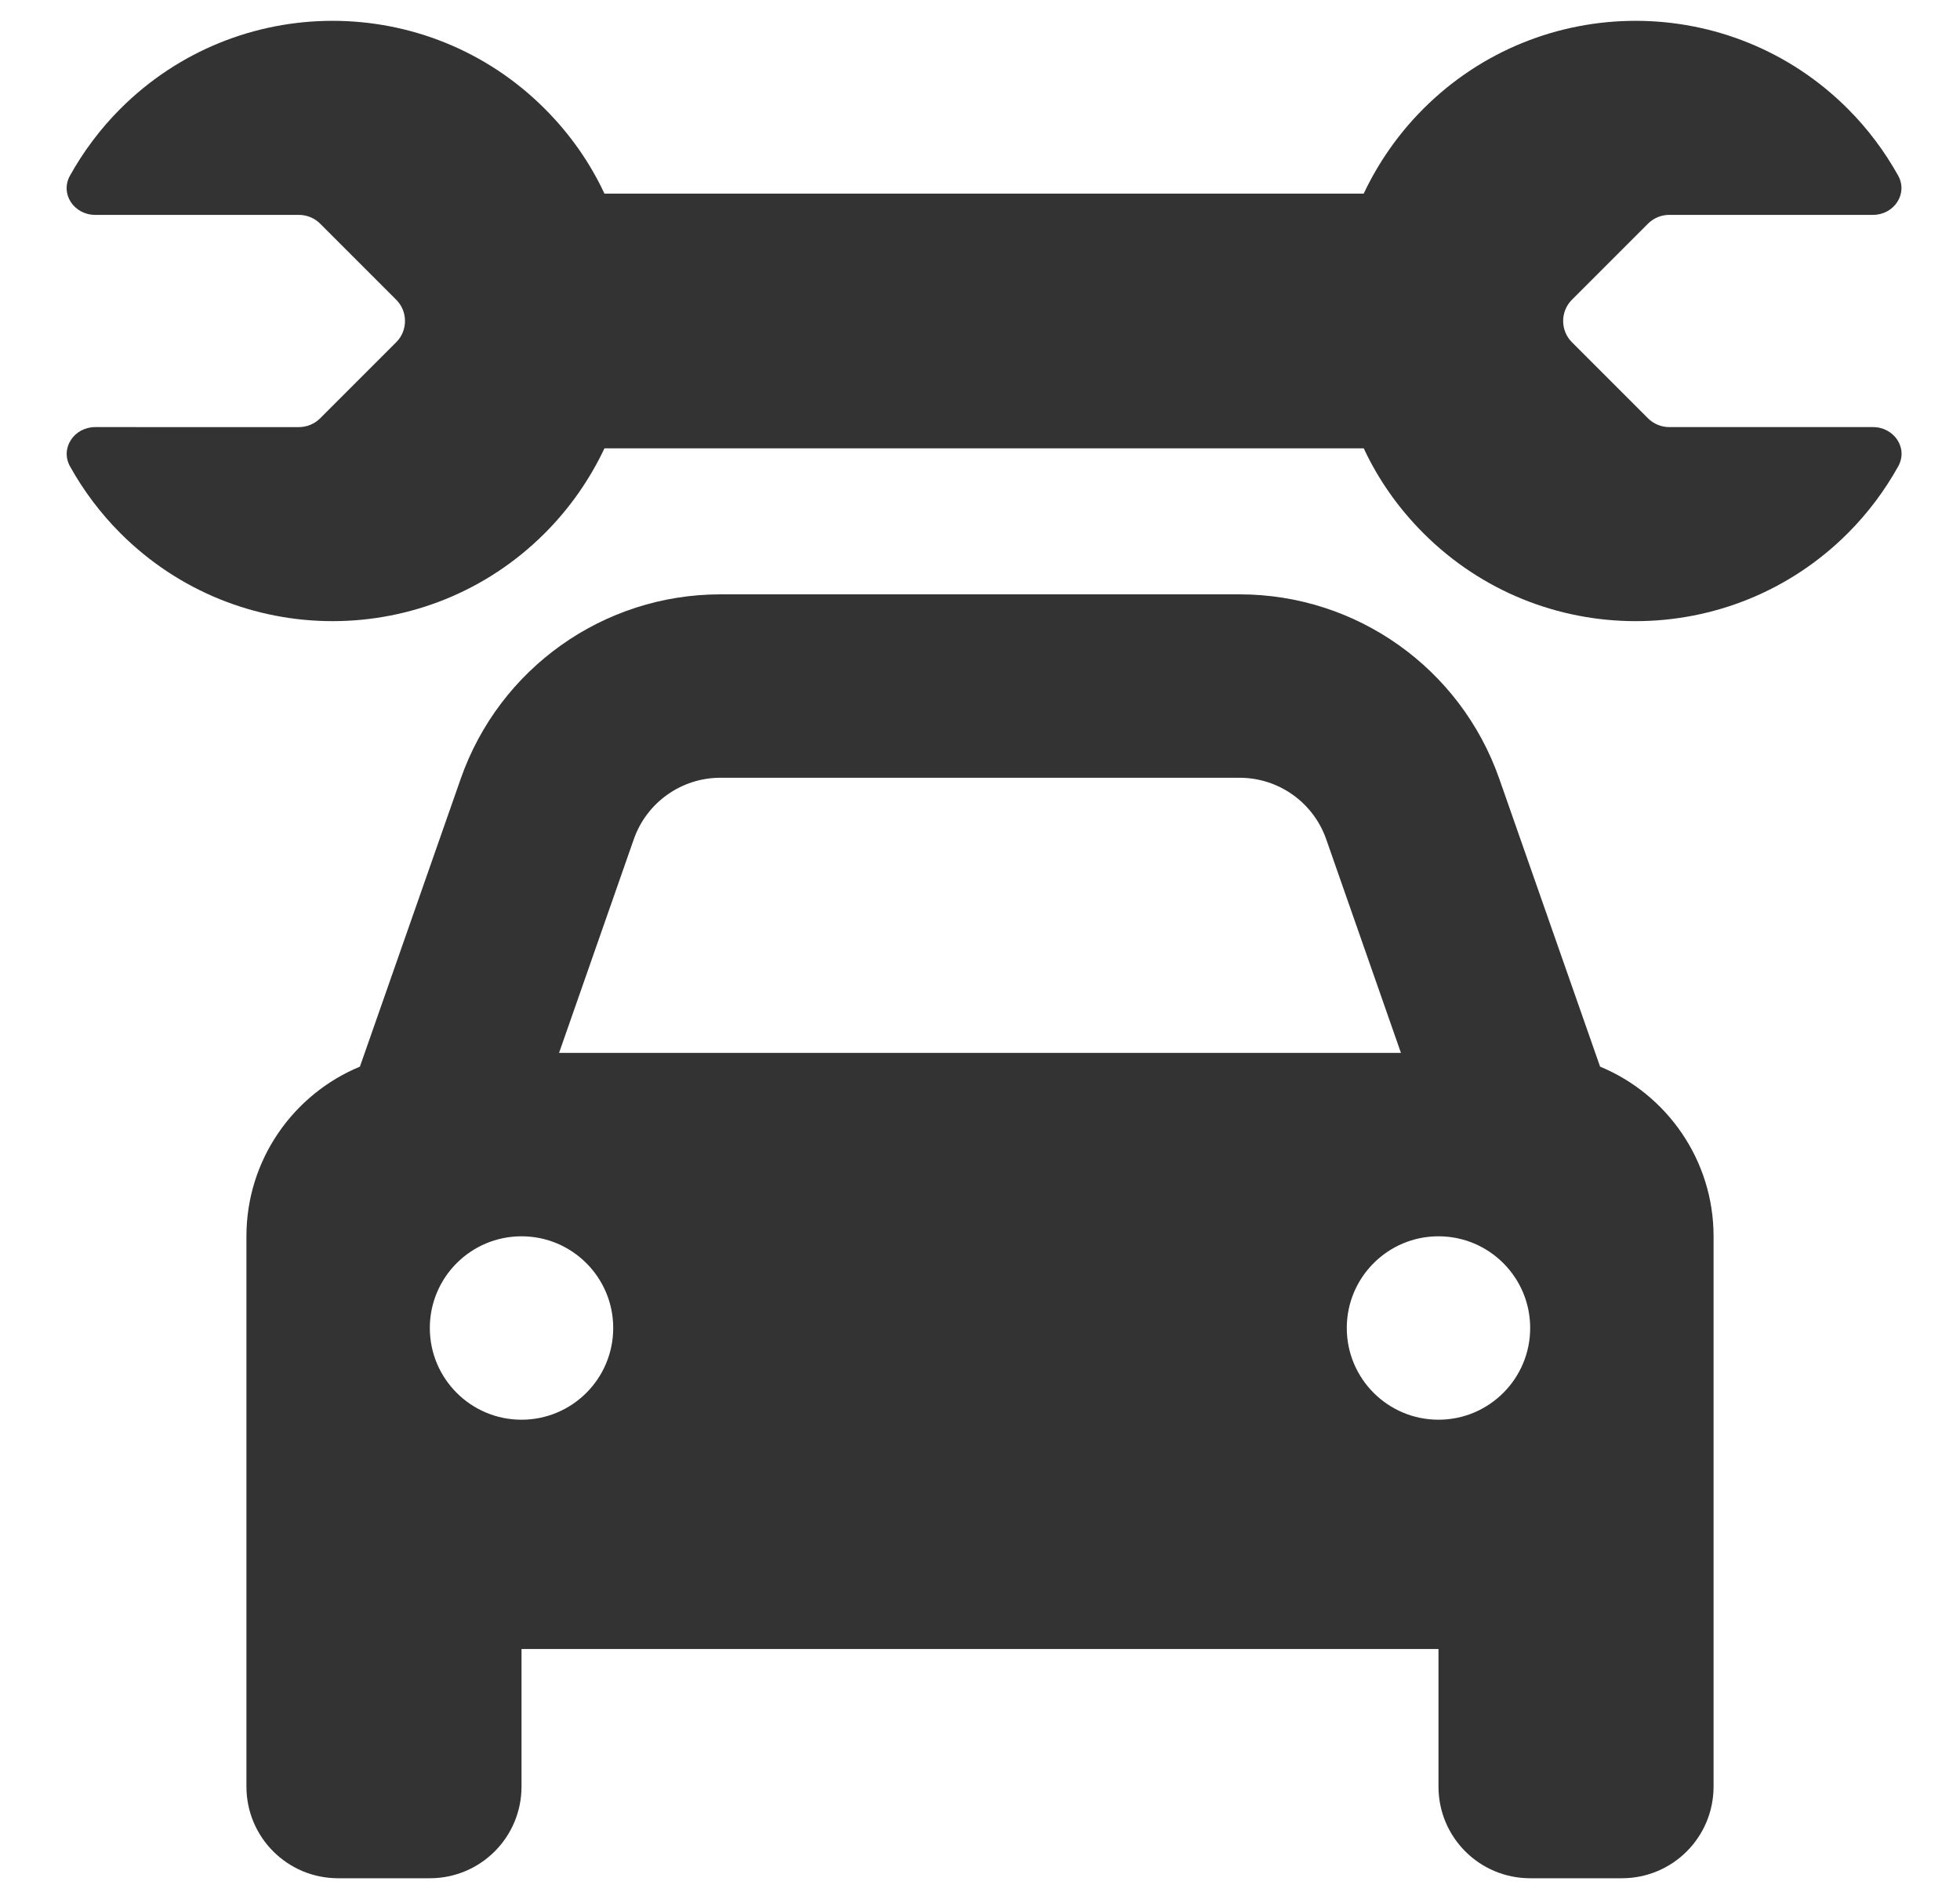 <?xml version="1.0" encoding="UTF-8"?>
<svg xmlns="http://www.w3.org/2000/svg" version="1.1" viewBox="0 0 684 664">
  <defs>
    <style>
      .cls-1 {
        fill: #333;
      }
    </style>
  </defs>
  <!-- Generator: Adobe Illustrator 28.6.0, SVG Export Plug-In . SVG Version: 1.2.0 Build 709)  -->
  <g>
    <g id="Layer_1">
      <path class="cls-1" d="M221.2,292.79l-26.1,74.6h293.8l-26.1-74.6c-4.5-12.8-16.6-21.4-30.2-21.4h-181.2c-13.6,0-25.7,8.6-30.2,21.4ZM125.6,372.19l35.2-100.5c13.5-38.5,49.8-64.3,90.6-64.3h181.2c40.8,0,77.1,25.8,90.6,64.3l35.2,100.5c23.2,9.6,39.6,32.5,39.6,59.2v192c0,17.7-14.3,32-32,32h-32c-17.7,0-32-14.3-32-32v-48H182v48c0,17.7-14.3,32-32,32h-32c-17.7,0-32-14.3-32-32v-192c0-26.7,16.4-49.6,39.6-59.2ZM214,463.39c0-17.67-14.33-32-32-32s-32,14.33-32,32,14.33,32,32,32,32-14.33,32-32ZM502,495.39c17.67,0,32-14.33,32-32s-14.33-32-32-32-32,14.33-32,32,14.33,32,32,32Z"/>
      <path class="cls-1" d="M653.63,149.03h-71.09c-2.78,0-5.46-1.11-7.41-3.05l-26.57-26.57c-4.07-4.07-4.07-10.74,0-14.81l26.57-26.57c1.94-1.94,4.63-3.05,7.41-3.05h71.09c7.31,0,12.31-7.31,8.79-13.7-4.67-8.38-10.51-16.24-17.59-23.33-40.91-40.91-107.19-40.91-148.1,0-8.84,8.84-15.78,18.93-20.83,29.62H210.94c-5-10.74-11.99-20.78-20.83-29.62C149.2-2.96,82.93-2.96,42.01,37.95c-7.08,7.08-12.91,14.95-17.59,23.33-3.56,6.43,1.48,13.7,8.79,13.7h71.09c2.78,0,5.46,1.11,7.41,3.05l26.57,26.57c4.07,4.07,4.07,10.74,0,14.81l-26.57,26.57c-1.94,1.94-4.63,3.05-7.41,3.05H33.22c-7.31,0-12.31,7.31-8.79,13.7,4.67,8.38,10.51,16.24,17.59,23.33,40.91,40.91,107.19,40.91,148.1,0,8.84-8.84,15.78-18.93,20.83-29.62h264.97c5,10.74,11.99,20.78,20.83,29.62,40.91,40.91,107.19,40.91,148.1,0,7.08-7.08,12.91-14.95,17.59-23.33,3.56-6.43-1.48-13.7-8.79-13.7Z"/>
    </g>
  </g>
</svg>